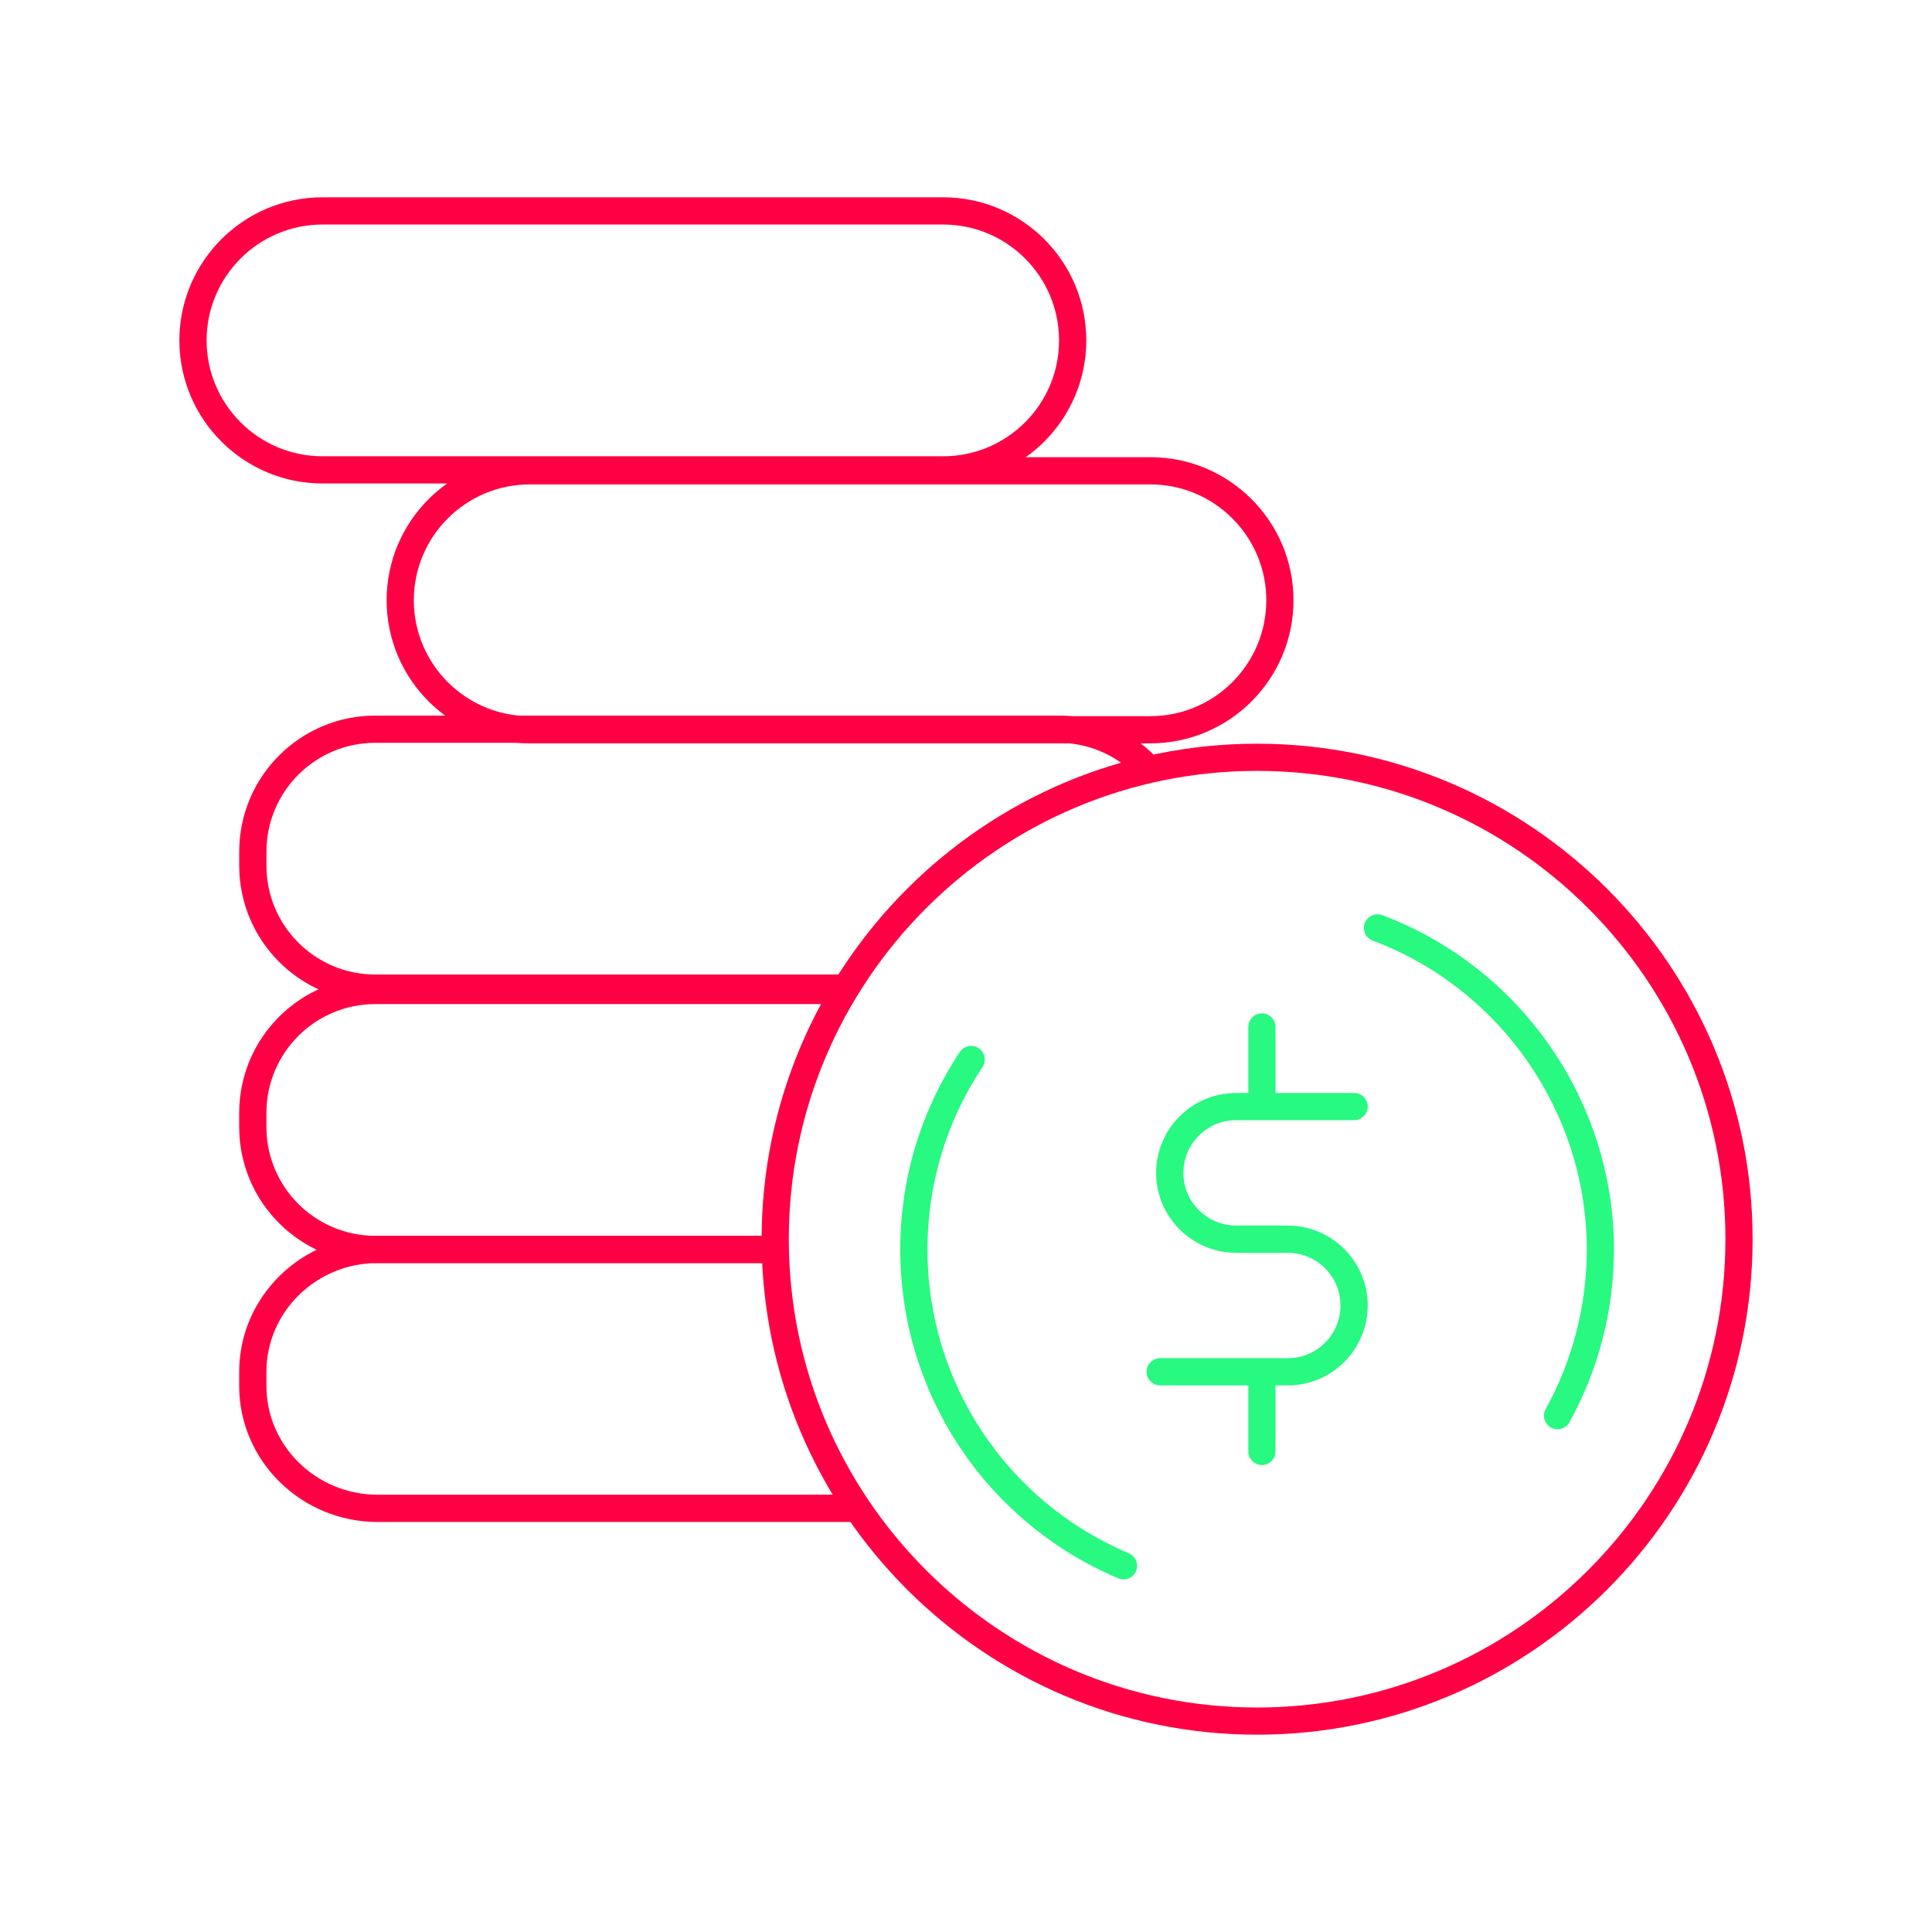 <?xml version="1.0" encoding="UTF-8"?><svg xmlns="http://www.w3.org/2000/svg" id="a" viewBox="0 0 544.32 544.32"><defs><style>.b{fill:#f04;}.c{fill:#28f981;}</style></defs><path class="b" d="M236.8,282.23H105.71c-21.12,0-38.31-17.19-38.31-38.31v-4c0-21.12,17.19-38.31,38.31-38.31h192.5c10.19,0,19.81,3.99,27.06,11.25l-5.42,5.42c-5.8-5.8-13.49-9-21.64-9H105.71c-16.9,0-30.64,13.75-30.64,30.64v4c0,16.9,13.75,30.64,30.64,30.64h131.1v7.66Z"/><rect class="b" x="233.28" y="275.23" width="6.8" height="7.66"/><path class="b" d="M216.27,355.85h-110.57c-21.12,0-38.31-17.19-38.31-38.31v-4c0-21.12,17.19-38.31,38.31-38.31h127.57v7.66h-127.57c-16.9,0-30.64,13.75-30.64,30.64v4c0,16.9,13.75,30.64,30.64,30.64h110.57v7.66Z"/><path class="b" d="M240.08,428.8H106.41c-21.51,0-39.02-17.19-39.02-38.31v-4c0-21.12,17.51-38.31,39.02-38.31h115.03v7.66h-115.03c-17.29,0-31.35,13.75-31.35,30.64v4c0,16.9,14.07,30.64,31.35,30.64h133.67v7.66Z"/><path class="b" d="M354.18,488.73c-76.97,0-139.6-62.63-139.6-139.6s62.63-139.6,139.6-139.6,139.6,62.63,139.6,139.6-62.63,139.6-139.6,139.6ZM354.18,217.19c-72.75,0-131.94,59.18-131.94,131.94s59.18,131.94,131.94,131.94,131.94-59.18,131.94-131.94-59.18-131.94-131.94-131.94Z"/><path class="c" d="M316.54,444.97c-.5,0-1.01-.09-1.49-.3-37.31-15.77-61.41-52.14-61.41-92.64,0-19.91,5.81-39.15,16.79-55.65,1.17-1.76,3.54-2.24,5.31-1.06,1.76,1.17,2.24,3.55,1.06,5.31-10.15,15.23-15.5,33-15.5,51.4,0,37.42,22.27,71.01,56.73,85.59,1.95.82,2.86,3.07,2.04,5.02-.62,1.46-2.04,2.34-3.53,2.34Z"/><path class="c" d="M438.82,402.68c-.63,0-1.26-.15-1.85-.48-1.85-1.03-2.52-3.36-1.5-5.21,7.58-13.67,11.59-29.22,11.59-44.97,0-38.52-24.23-73.49-60.3-87-1.99-.74-2.99-2.95-2.25-4.93.74-1.99,2.98-2.98,4.93-2.25,39.04,14.63,65.28,52.48,65.28,94.18,0,17.04-4.34,33.87-12.55,48.68-.7,1.26-2.01,1.98-3.36,1.98Z"/><path class="c" d="M361.12,352.96h-12.88c-12.41,0-22.51-10.1-22.51-22.51s10.1-22.51,22.51-22.51h33.27c2.12,0,3.83,1.72,3.83,3.83s-1.72,3.83-3.83,3.83h-33.27c-8.18,0-14.84,6.66-14.84,14.84s6.66,14.84,14.84,14.84h12.88c2.12,0,3.83,1.72,3.83,3.83s-1.72,3.83-3.83,3.83Z"/><path class="c" d="M362.83,390.31h-35.97c-2.12,0-3.83-1.72-3.83-3.83s1.72-3.83,3.83-3.83h35.97c8.18,0,14.84-6.66,14.84-14.84s-6.66-14.85-14.84-14.85h-12.85c-2.12,0-3.83-1.72-3.83-3.83s1.72-3.83,3.83-3.83h12.85c12.41,0,22.51,10.1,22.51,22.51s-10.1,22.51-22.51,22.51Z"/><path class="c" d="M355.53,313.13c-2.12,0-3.83-1.72-3.83-3.83v-19.97c0-2.12,1.72-3.83,3.83-3.83s3.83,1.72,3.83,3.83v19.97c0,2.12-1.72,3.83-3.83,3.83Z"/><path class="c" d="M355.53,412.76c-2.12,0-3.83-1.72-3.83-3.83v-20.31c0-2.12,1.72-3.83,3.83-3.83s3.83,1.72,3.83,3.83v20.31c0,2.12-1.72,3.83-3.83,3.83Z"/><path class="b" d="M324.12,209.43h-174.88c-22.23,0-40.31-18.08-40.31-40.31s18.08-40.31,40.31-40.31h174.88c22.23,0,40.31,18.08,40.31,40.31s-18.08,40.31-40.31,40.31ZM149.24,136.48c-18,0-32.65,14.64-32.65,32.64s14.65,32.65,32.65,32.65h174.88c18,0,32.65-14.65,32.65-32.65s-14.65-32.64-32.65-32.64h-174.88Z"/><path class="b" d="M265.73,136.21H90.85c-22.23,0-40.31-18.08-40.31-40.31s18.08-40.31,40.31-40.31h174.89c22.23,0,40.31,18.08,40.31,40.31s-18.08,40.31-40.31,40.31ZM90.85,63.26c-18,0-32.64,14.65-32.64,32.65s14.64,32.64,32.64,32.64h174.89c18,0,32.64-14.64,32.64-32.64s-14.64-32.65-32.64-32.65H90.85Z"/></svg>